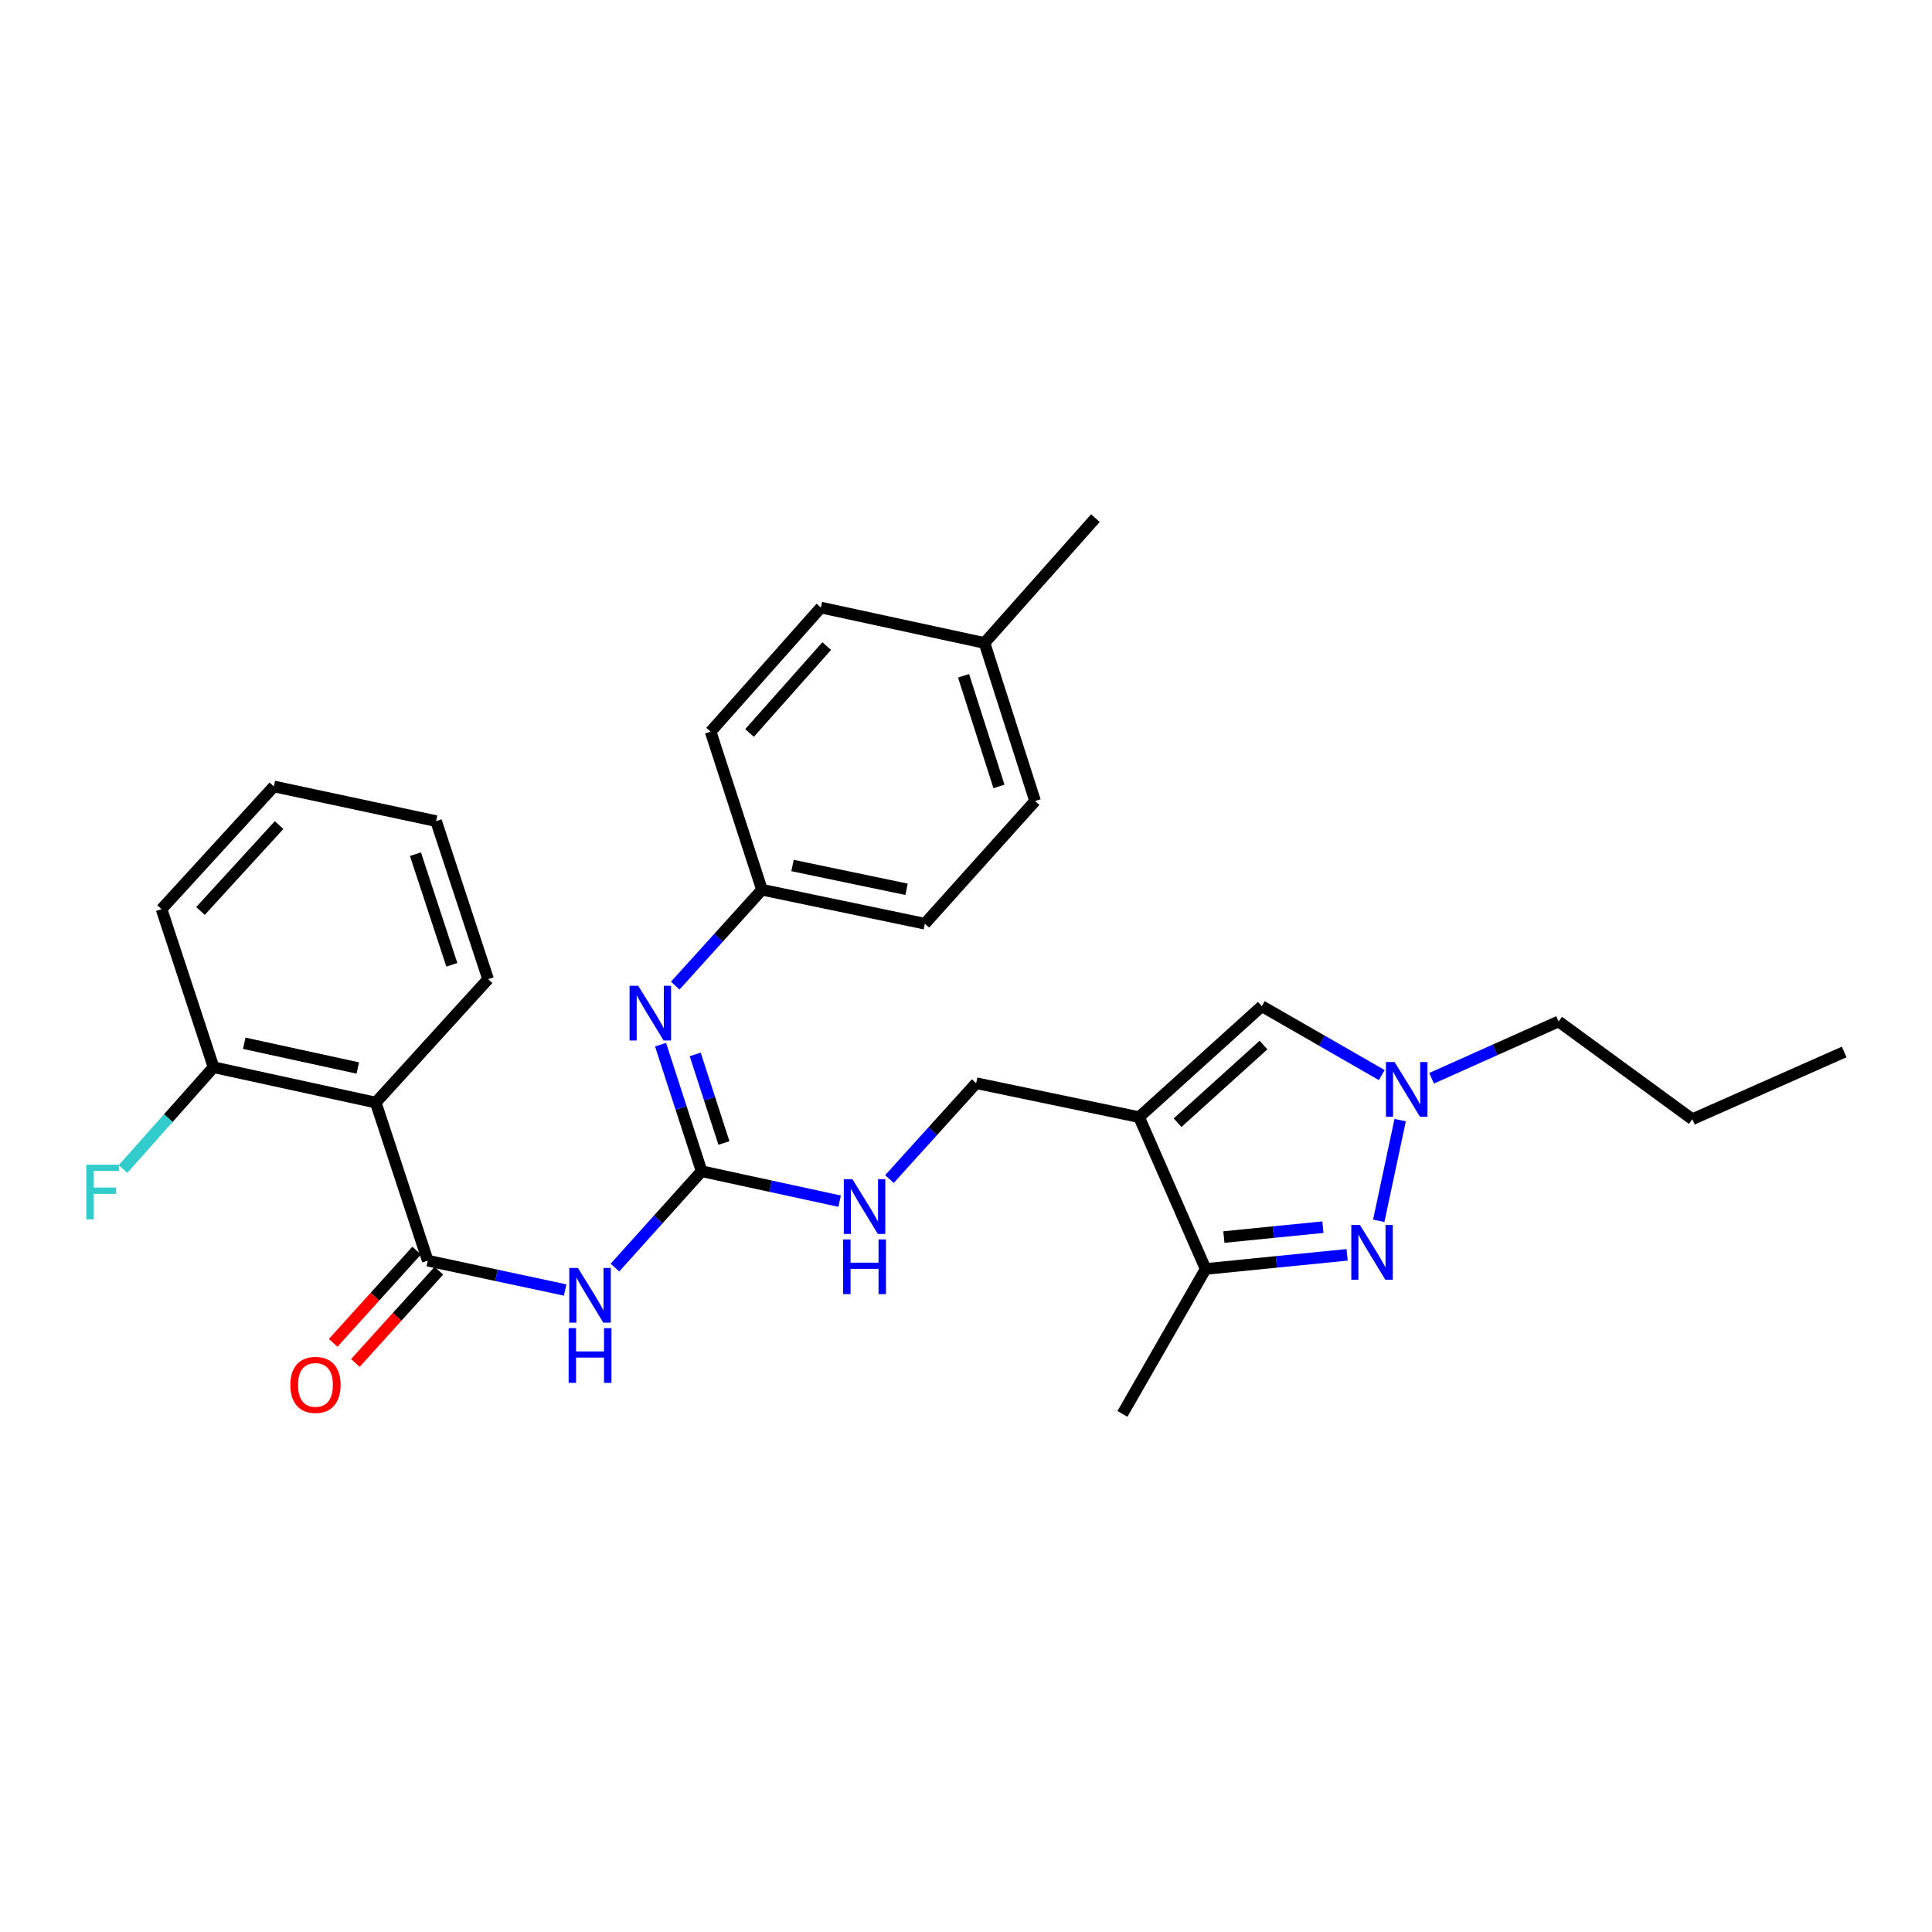 <?xml version='1.0' encoding='iso-8859-1'?>
<svg version='1.1' baseProfile='full'
              xmlns='http://www.w3.org/2000/svg'
                      xmlns:rdkit='http://www.rdkit.org/xml'
                      xmlns:xlink='http://www.w3.org/1999/xlink'
                  xml:space='preserve'
width='1000px' height='1000px' viewBox='0 0 1000 1000'>
<!-- END OF HEADER -->
<rect style='opacity:1.0;fill:#FFFFFF;stroke:none' width='1000' height='1000' x='0' y='0'> </rect>
<path class='bond-6' d='M 589.587,578.223 L 624.039,656.817' style='fill:none;fill-rule:evenodd;stroke:#000000;stroke-width:6px;stroke-linecap:butt;stroke-linejoin:miter;stroke-opacity:1' />
<path class='bond-7' d='M 589.587,578.223 L 653.116,520.8' style='fill:none;fill-rule:evenodd;stroke:#000000;stroke-width:6px;stroke-linecap:butt;stroke-linejoin:miter;stroke-opacity:1' />
<path class='bond-7' d='M 609.512,581.111 L 653.983,540.915' style='fill:none;fill-rule:evenodd;stroke:#000000;stroke-width:6px;stroke-linecap:butt;stroke-linejoin:miter;stroke-opacity:1' />
<path class='bond-10' d='M 589.587,578.223 L 505.265,560.653' style='fill:none;fill-rule:evenodd;stroke:#000000;stroke-width:6px;stroke-linecap:butt;stroke-linejoin:miter;stroke-opacity:1' />
<path class='bond-0' d='M 697.265,649.502 L 660.652,653.159' style='fill:none;fill-rule:evenodd;stroke:#0000FF;stroke-width:6px;stroke-linecap:butt;stroke-linejoin:miter;stroke-opacity:1' />
<path class='bond-0' d='M 660.652,653.159 L 624.039,656.817' style='fill:none;fill-rule:evenodd;stroke:#000000;stroke-width:6px;stroke-linecap:butt;stroke-linejoin:miter;stroke-opacity:1' />
<path class='bond-0' d='M 684.74,635.172 L 659.111,637.733' style='fill:none;fill-rule:evenodd;stroke:#0000FF;stroke-width:6px;stroke-linecap:butt;stroke-linejoin:miter;stroke-opacity:1' />
<path class='bond-0' d='M 659.111,637.733 L 633.481,640.293' style='fill:none;fill-rule:evenodd;stroke:#000000;stroke-width:6px;stroke-linecap:butt;stroke-linejoin:miter;stroke-opacity:1' />
<path class='bond-29' d='M 713.638,631.897 L 724.721,579.773' style='fill:none;fill-rule:evenodd;stroke:#0000FF;stroke-width:6px;stroke-linecap:butt;stroke-linejoin:miter;stroke-opacity:1' />
<path class='bond-1' d='M 221.407,652.51 L 256.96,660.105' style='fill:none;fill-rule:evenodd;stroke:#000000;stroke-width:6px;stroke-linecap:butt;stroke-linejoin:miter;stroke-opacity:1' />
<path class='bond-1' d='M 256.96,660.105 L 292.513,667.699' style='fill:none;fill-rule:evenodd;stroke:#0000FF;stroke-width:6px;stroke-linecap:butt;stroke-linejoin:miter;stroke-opacity:1' />
<path class='bond-5' d='M 221.407,652.51 L 194.491,570.696' style='fill:none;fill-rule:evenodd;stroke:#000000;stroke-width:6px;stroke-linecap:butt;stroke-linejoin:miter;stroke-opacity:1' />
<path class='bond-12' d='M 215.659,647.309 L 194.058,671.18' style='fill:none;fill-rule:evenodd;stroke:#000000;stroke-width:6px;stroke-linecap:butt;stroke-linejoin:miter;stroke-opacity:1' />
<path class='bond-12' d='M 194.058,671.18 L 172.456,695.051' style='fill:none;fill-rule:evenodd;stroke:#FF0000;stroke-width:6px;stroke-linecap:butt;stroke-linejoin:miter;stroke-opacity:1' />
<path class='bond-12' d='M 227.154,657.712 L 205.553,681.582' style='fill:none;fill-rule:evenodd;stroke:#000000;stroke-width:6px;stroke-linecap:butt;stroke-linejoin:miter;stroke-opacity:1' />
<path class='bond-12' d='M 205.553,681.582 L 183.952,705.453' style='fill:none;fill-rule:evenodd;stroke:#FF0000;stroke-width:6px;stroke-linecap:butt;stroke-linejoin:miter;stroke-opacity:1' />
<path class='bond-2' d='M 318.3,656.105 L 340.725,631.165' style='fill:none;fill-rule:evenodd;stroke:#0000FF;stroke-width:6px;stroke-linecap:butt;stroke-linejoin:miter;stroke-opacity:1' />
<path class='bond-2' d='M 340.725,631.165 L 363.151,606.224' style='fill:none;fill-rule:evenodd;stroke:#000000;stroke-width:6px;stroke-linecap:butt;stroke-linejoin:miter;stroke-opacity:1' />
<path class='bond-3' d='M 363.151,606.224 L 398.871,613.976' style='fill:none;fill-rule:evenodd;stroke:#000000;stroke-width:6px;stroke-linecap:butt;stroke-linejoin:miter;stroke-opacity:1' />
<path class='bond-3' d='M 398.871,613.976 L 434.592,621.728' style='fill:none;fill-rule:evenodd;stroke:#0000FF;stroke-width:6px;stroke-linecap:butt;stroke-linejoin:miter;stroke-opacity:1' />
<path class='bond-8' d='M 363.151,606.224 L 352.528,573.472' style='fill:none;fill-rule:evenodd;stroke:#000000;stroke-width:6px;stroke-linecap:butt;stroke-linejoin:miter;stroke-opacity:1' />
<path class='bond-8' d='M 352.528,573.472 L 341.904,540.72' style='fill:none;fill-rule:evenodd;stroke:#0000FF;stroke-width:6px;stroke-linecap:butt;stroke-linejoin:miter;stroke-opacity:1' />
<path class='bond-8' d='M 374.711,591.615 L 367.275,568.689' style='fill:none;fill-rule:evenodd;stroke:#000000;stroke-width:6px;stroke-linecap:butt;stroke-linejoin:miter;stroke-opacity:1' />
<path class='bond-8' d='M 367.275,568.689 L 359.838,545.762' style='fill:none;fill-rule:evenodd;stroke:#0000FF;stroke-width:6px;stroke-linecap:butt;stroke-linejoin:miter;stroke-opacity:1' />
<path class='bond-4' d='M 715.199,556.463 L 684.158,538.632' style='fill:none;fill-rule:evenodd;stroke:#0000FF;stroke-width:6px;stroke-linecap:butt;stroke-linejoin:miter;stroke-opacity:1' />
<path class='bond-4' d='M 684.158,538.632 L 653.116,520.8' style='fill:none;fill-rule:evenodd;stroke:#000000;stroke-width:6px;stroke-linecap:butt;stroke-linejoin:miter;stroke-opacity:1' />
<path class='bond-17' d='M 740.994,558.106 L 773.853,543.407' style='fill:none;fill-rule:evenodd;stroke:#0000FF;stroke-width:6px;stroke-linecap:butt;stroke-linejoin:miter;stroke-opacity:1' />
<path class='bond-17' d='M 773.853,543.407 L 806.712,528.707' style='fill:none;fill-rule:evenodd;stroke:#000000;stroke-width:6px;stroke-linecap:butt;stroke-linejoin:miter;stroke-opacity:1' />
<path class='bond-11' d='M 194.491,570.696 L 110.523,552.393' style='fill:none;fill-rule:evenodd;stroke:#000000;stroke-width:6px;stroke-linecap:butt;stroke-linejoin:miter;stroke-opacity:1' />
<path class='bond-11' d='M 185.198,552.802 L 126.42,539.991' style='fill:none;fill-rule:evenodd;stroke:#000000;stroke-width:6px;stroke-linecap:butt;stroke-linejoin:miter;stroke-opacity:1' />
<path class='bond-16' d='M 194.491,570.696 L 252.637,506.813' style='fill:none;fill-rule:evenodd;stroke:#000000;stroke-width:6px;stroke-linecap:butt;stroke-linejoin:miter;stroke-opacity:1' />
<path class='bond-22' d='M 624.039,656.817 L 580.982,731.819' style='fill:none;fill-rule:evenodd;stroke:#000000;stroke-width:6px;stroke-linecap:butt;stroke-linejoin:miter;stroke-opacity:1' />
<path class='bond-13' d='M 349.508,510.151 L 371.949,485.335' style='fill:none;fill-rule:evenodd;stroke:#0000FF;stroke-width:6px;stroke-linecap:butt;stroke-linejoin:miter;stroke-opacity:1' />
<path class='bond-13' d='M 371.949,485.335 L 394.39,460.518' style='fill:none;fill-rule:evenodd;stroke:#000000;stroke-width:6px;stroke-linecap:butt;stroke-linejoin:miter;stroke-opacity:1' />
<path class='bond-9' d='M 460.383,610.273 L 482.824,585.463' style='fill:none;fill-rule:evenodd;stroke:#0000FF;stroke-width:6px;stroke-linecap:butt;stroke-linejoin:miter;stroke-opacity:1' />
<path class='bond-9' d='M 482.824,585.463 L 505.265,560.653' style='fill:none;fill-rule:evenodd;stroke:#000000;stroke-width:6px;stroke-linecap:butt;stroke-linejoin:miter;stroke-opacity:1' />
<path class='bond-14' d='M 110.523,552.393 L 87.106,578.739' style='fill:none;fill-rule:evenodd;stroke:#000000;stroke-width:6px;stroke-linecap:butt;stroke-linejoin:miter;stroke-opacity:1' />
<path class='bond-14' d='M 87.106,578.739 L 63.689,605.086' style='fill:none;fill-rule:evenodd;stroke:#33CCCC;stroke-width:6px;stroke-linecap:butt;stroke-linejoin:miter;stroke-opacity:1' />
<path class='bond-23' d='M 110.523,552.393 L 83.616,470.578' style='fill:none;fill-rule:evenodd;stroke:#000000;stroke-width:6px;stroke-linecap:butt;stroke-linejoin:miter;stroke-opacity:1' />
<path class='bond-18' d='M 394.39,460.518 L 367.819,378.712' style='fill:none;fill-rule:evenodd;stroke:#000000;stroke-width:6px;stroke-linecap:butt;stroke-linejoin:miter;stroke-opacity:1' />
<path class='bond-19' d='M 394.39,460.518 L 478.711,478.114' style='fill:none;fill-rule:evenodd;stroke:#000000;stroke-width:6px;stroke-linecap:butt;stroke-linejoin:miter;stroke-opacity:1' />
<path class='bond-19' d='M 410.205,447.981 L 469.23,460.298' style='fill:none;fill-rule:evenodd;stroke:#000000;stroke-width:6px;stroke-linecap:butt;stroke-linejoin:miter;stroke-opacity:1' />
<path class='bond-15' d='M 509.572,332.787 L 535.755,414.602' style='fill:none;fill-rule:evenodd;stroke:#000000;stroke-width:6px;stroke-linecap:butt;stroke-linejoin:miter;stroke-opacity:1' />
<path class='bond-15' d='M 498.734,349.785 L 517.062,407.055' style='fill:none;fill-rule:evenodd;stroke:#000000;stroke-width:6px;stroke-linecap:butt;stroke-linejoin:miter;stroke-opacity:1' />
<path class='bond-24' d='M 509.572,332.787 L 566.986,268.181' style='fill:none;fill-rule:evenodd;stroke:#000000;stroke-width:6px;stroke-linecap:butt;stroke-linejoin:miter;stroke-opacity:1' />
<path class='bond-30' d='M 509.572,332.787 L 424.88,314.476' style='fill:none;fill-rule:evenodd;stroke:#000000;stroke-width:6px;stroke-linecap:butt;stroke-linejoin:miter;stroke-opacity:1' />
<path class='bond-26' d='M 252.637,506.813 L 225.722,424.998' style='fill:none;fill-rule:evenodd;stroke:#000000;stroke-width:6px;stroke-linecap:butt;stroke-linejoin:miter;stroke-opacity:1' />
<path class='bond-26' d='M 233.873,499.386 L 215.032,442.115' style='fill:none;fill-rule:evenodd;stroke:#000000;stroke-width:6px;stroke-linecap:butt;stroke-linejoin:miter;stroke-opacity:1' />
<path class='bond-25' d='M 806.712,528.707 L 875.96,579.309' style='fill:none;fill-rule:evenodd;stroke:#000000;stroke-width:6px;stroke-linecap:butt;stroke-linejoin:miter;stroke-opacity:1' />
<path class='bond-20' d='M 367.819,378.712 L 424.88,314.476' style='fill:none;fill-rule:evenodd;stroke:#000000;stroke-width:6px;stroke-linecap:butt;stroke-linejoin:miter;stroke-opacity:1' />
<path class='bond-20' d='M 387.969,379.372 L 427.912,334.407' style='fill:none;fill-rule:evenodd;stroke:#000000;stroke-width:6px;stroke-linecap:butt;stroke-linejoin:miter;stroke-opacity:1' />
<path class='bond-21' d='M 478.711,478.114 L 535.755,414.602' style='fill:none;fill-rule:evenodd;stroke:#000000;stroke-width:6px;stroke-linecap:butt;stroke-linejoin:miter;stroke-opacity:1' />
<path class='bond-31' d='M 83.616,470.578 L 141.745,407.057' style='fill:none;fill-rule:evenodd;stroke:#000000;stroke-width:6px;stroke-linecap:butt;stroke-linejoin:miter;stroke-opacity:1' />
<path class='bond-31' d='M 103.772,471.516 L 144.463,427.052' style='fill:none;fill-rule:evenodd;stroke:#000000;stroke-width:6px;stroke-linecap:butt;stroke-linejoin:miter;stroke-opacity:1' />
<path class='bond-27' d='M 875.96,579.309 L 954.545,544.495' style='fill:none;fill-rule:evenodd;stroke:#000000;stroke-width:6px;stroke-linecap:butt;stroke-linejoin:miter;stroke-opacity:1' />
<path class='bond-28' d='M 225.722,424.998 L 141.745,407.057' style='fill:none;fill-rule:evenodd;stroke:#000000;stroke-width:6px;stroke-linecap:butt;stroke-linejoin:miter;stroke-opacity:1' />
<path  class='atom-1' d='M 703.909 634.053
L 713.189 649.053
Q 714.109 650.533, 715.589 653.213
Q 717.069 655.893, 717.149 656.053
L 717.149 634.053
L 720.909 634.053
L 720.909 662.373
L 717.029 662.373
L 707.069 645.973
Q 705.909 644.053, 704.669 641.853
Q 703.469 639.653, 703.109 638.973
L 703.109 662.373
L 699.429 662.373
L 699.429 634.053
L 703.909 634.053
' fill='#0000FF'/>
<path  class='atom-3' d='M 299.141 656.291
L 308.421 671.291
Q 309.341 672.771, 310.821 675.451
Q 312.301 678.131, 312.381 678.291
L 312.381 656.291
L 316.141 656.291
L 316.141 684.611
L 312.261 684.611
L 302.301 668.211
Q 301.141 666.291, 299.901 664.091
Q 298.701 661.891, 298.341 661.211
L 298.341 684.611
L 294.661 684.611
L 294.661 656.291
L 299.141 656.291
' fill='#0000FF'/>
<path  class='atom-3' d='M 294.321 687.443
L 298.161 687.443
L 298.161 699.483
L 312.641 699.483
L 312.641 687.443
L 316.481 687.443
L 316.481 715.763
L 312.641 715.763
L 312.641 702.683
L 298.161 702.683
L 298.161 715.763
L 294.321 715.763
L 294.321 687.443
' fill='#0000FF'/>
<path  class='atom-5' d='M 721.841 549.714
L 731.121 564.714
Q 732.041 566.194, 733.521 568.874
Q 735.001 571.554, 735.081 571.714
L 735.081 549.714
L 738.841 549.714
L 738.841 578.034
L 734.961 578.034
L 725.001 561.634
Q 723.841 559.714, 722.601 557.514
Q 721.401 555.314, 721.041 554.634
L 721.041 578.034
L 717.361 578.034
L 717.361 549.714
L 721.841 549.714
' fill='#0000FF'/>
<path  class='atom-9' d='M 330.354 510.249
L 339.634 525.249
Q 340.554 526.729, 342.034 529.409
Q 343.514 532.089, 343.594 532.249
L 343.594 510.249
L 347.354 510.249
L 347.354 538.569
L 343.474 538.569
L 333.514 522.169
Q 332.354 520.249, 331.114 518.049
Q 329.914 515.849, 329.554 515.169
L 329.554 538.569
L 325.874 538.569
L 325.874 510.249
L 330.354 510.249
' fill='#0000FF'/>
<path  class='atom-10' d='M 441.229 610.367
L 450.509 625.367
Q 451.429 626.847, 452.909 629.527
Q 454.389 632.207, 454.469 632.367
L 454.469 610.367
L 458.229 610.367
L 458.229 638.687
L 454.349 638.687
L 444.389 622.287
Q 443.229 620.367, 441.989 618.167
Q 440.789 615.967, 440.429 615.287
L 440.429 638.687
L 436.749 638.687
L 436.749 610.367
L 441.229 610.367
' fill='#0000FF'/>
<path  class='atom-10' d='M 436.409 641.519
L 440.249 641.519
L 440.249 653.559
L 454.729 653.559
L 454.729 641.519
L 458.569 641.519
L 458.569 669.839
L 454.729 669.839
L 454.729 656.759
L 440.249 656.759
L 440.249 669.839
L 436.409 669.839
L 436.409 641.519
' fill='#0000FF'/>
<path  class='atom-13' d='M 150.286 716.818
Q 150.286 710.018, 153.646 706.218
Q 157.006 702.418, 163.286 702.418
Q 169.566 702.418, 172.926 706.218
Q 176.286 710.018, 176.286 716.818
Q 176.286 723.698, 172.886 727.618
Q 169.486 731.498, 163.286 731.498
Q 157.046 731.498, 153.646 727.618
Q 150.286 723.738, 150.286 716.818
M 163.286 728.298
Q 167.606 728.298, 169.926 725.418
Q 172.286 722.498, 172.286 716.818
Q 172.286 711.258, 169.926 708.458
Q 167.606 705.618, 163.286 705.618
Q 158.966 705.618, 156.606 708.418
Q 154.286 711.218, 154.286 716.818
Q 154.286 722.538, 156.606 725.418
Q 158.966 728.298, 163.286 728.298
' fill='#FF0000'/>
<path  class='atom-15' d='M 44.689 602.83
L 61.529 602.83
L 61.529 606.07
L 48.489 606.07
L 48.489 614.67
L 60.089 614.67
L 60.089 617.95
L 48.489 617.95
L 48.489 631.15
L 44.689 631.15
L 44.689 602.83
' fill='#33CCCC'/>
</svg>
